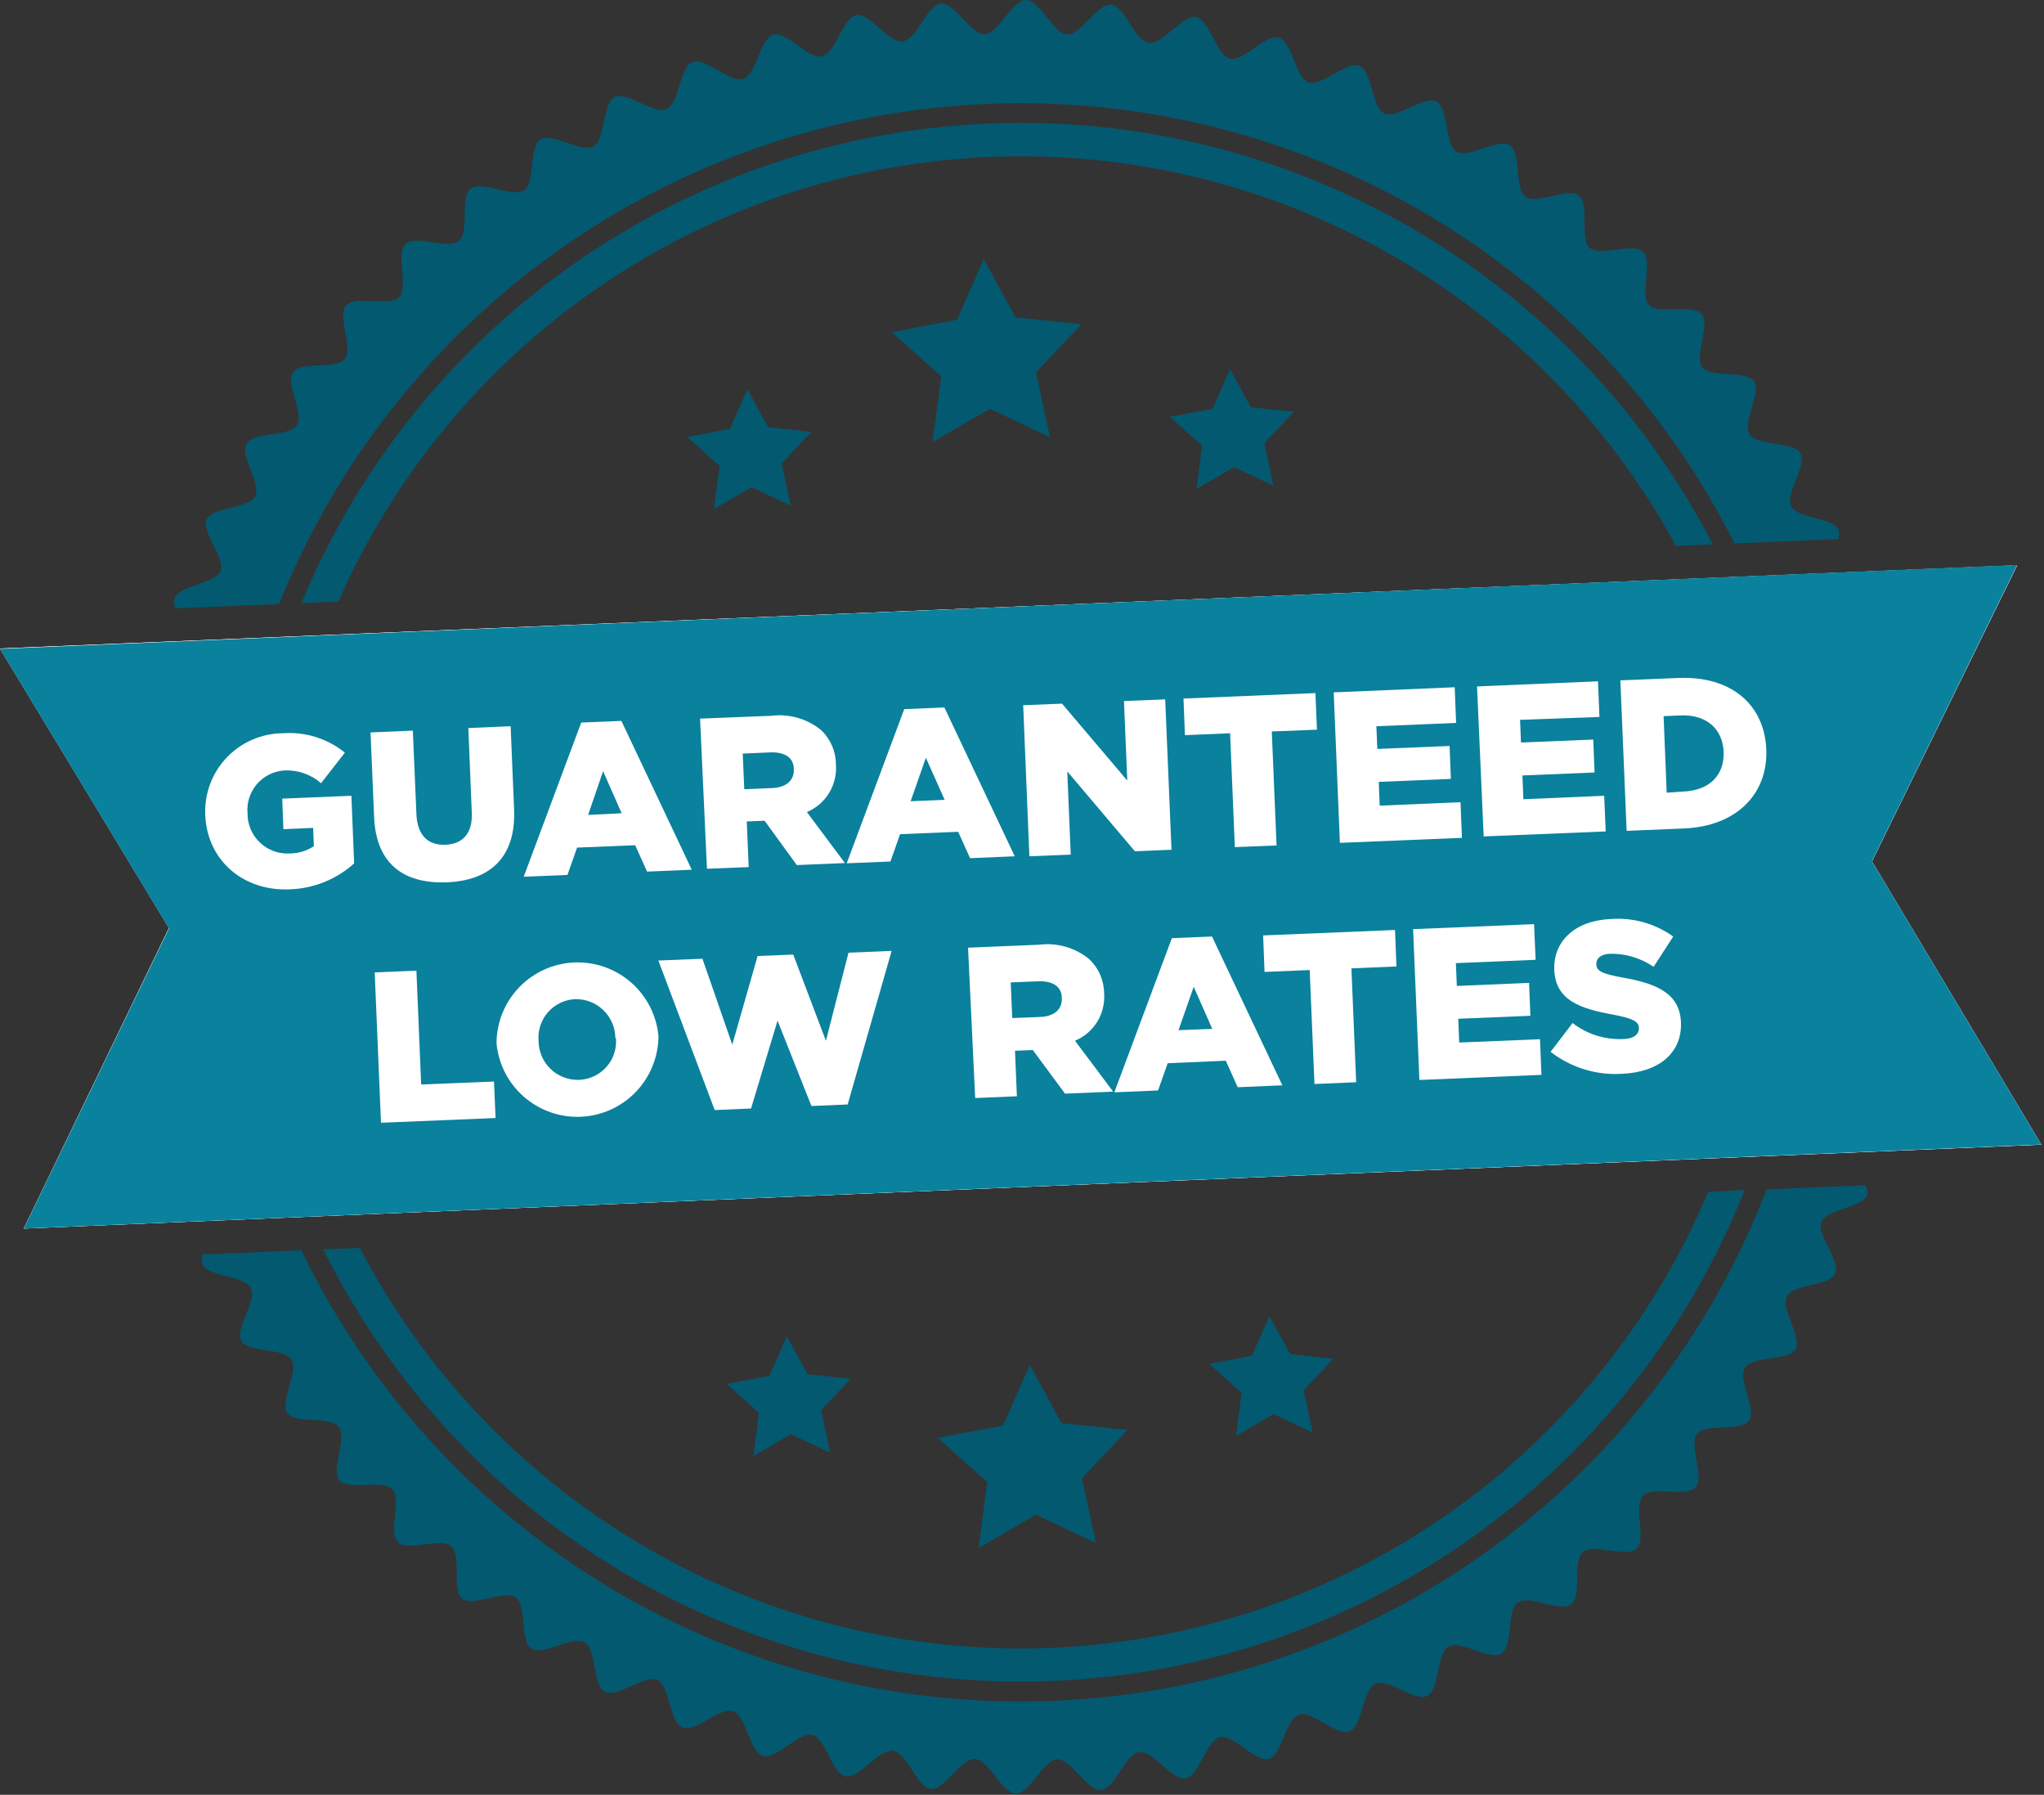 <svg width="172" height="151" viewBox="0 0 172 151" fill="none" xmlns="http://www.w3.org/2000/svg">
<rect x="0" y="0" width="172" height="151" fill="#333333" stroke="none"/>
<g clip-path="url(#clip0)">
<path d="M2 103.36L171.77 96.3L157.52 72.47L169.74 47.56L0 54.56L14.22 78.07L2 103.36Z" fill="white"/>
<path d="M2 103.36L171.77 96.3L157.52 72.47L169.74 47.56L0 54.56L14.22 78.07L2 103.36Z" fill="white"/>
<path d="M156.96 99.72L148.66 100.06C143.949 112.299 135.763 122.894 125.109 130.54C114.454 138.186 101.797 142.55 88.694 143.096C75.591 143.641 62.614 140.343 51.362 133.608C40.109 126.873 31.071 116.995 25.36 105.19L17.06 105.54C16.96 105.811 16.96 106.109 17.06 106.38C17.54 107.45 20.57 107.3 21.11 108.38C21.65 109.46 19.73 111.79 20.31 112.81C20.89 113.83 23.9 113.39 24.53 114.38C25.16 115.37 23.53 117.91 24.17 118.87C24.81 119.83 27.79 119.11 28.51 120.04C29.23 120.97 27.81 123.65 28.57 124.54C29.33 125.43 32.21 124.43 33.01 125.29C33.81 126.15 32.65 128.95 33.5 129.76C34.35 130.57 37.11 129.31 37.99 130.09C38.87 130.87 37.99 133.76 38.9 134.5C39.81 135.24 42.44 133.71 43.4 134.4C44.36 135.09 43.73 138.06 44.72 138.7C45.71 139.34 48.17 137.58 49.19 138.17C50.21 138.76 49.87 141.79 50.91 142.33C51.95 142.87 54.24 140.89 55.31 141.33C56.38 141.77 56.31 144.87 57.42 145.33C58.53 145.79 60.6 143.57 61.71 143.97C62.82 144.37 63.06 147.38 64.19 147.72C65.32 148.06 67.19 145.72 68.33 145.95C69.47 146.18 70.01 149.23 71.16 149.45C72.31 149.67 73.95 147.12 75.16 147.3C76.37 147.48 77.16 150.39 78.32 150.51C79.48 150.63 80.86 147.93 82.04 147.99C83.22 148.05 84.3 150.88 85.49 150.89C86.68 150.9 87.78 148.07 88.96 148.02C90.14 147.97 91.49 150.69 92.66 150.59C93.83 150.49 94.66 147.59 95.85 147.41C97.04 147.23 98.62 149.83 99.77 149.62C100.92 149.41 101.51 146.42 102.65 146.15C103.79 145.88 105.65 148.3 106.76 147.98C107.87 147.66 108.18 144.63 109.29 144.25C110.4 143.87 112.47 146.1 113.56 145.67C114.65 145.24 114.65 142.2 115.72 141.67C116.79 141.14 119.07 143.21 120.11 142.67C121.15 142.13 120.87 139.11 121.89 138.53C122.91 137.95 125.36 139.74 126.35 139.11C127.34 138.48 126.76 135.5 127.72 134.82C128.68 134.14 131.29 135.69 132.22 134.97C133.15 134.25 132.29 131.34 133.22 130.57C134.15 129.8 136.86 131.11 137.71 130.3C138.56 129.49 137.43 126.68 138.25 125.83C139.07 124.98 141.92 126.02 142.69 125.13C143.46 124.24 142.08 121.55 142.81 120.63C143.54 119.71 146.48 120.47 147.17 119.52C147.86 118.57 146.17 116.01 146.86 115.03C147.55 114.05 150.5 114.52 151.09 113.51C151.68 112.5 149.81 110.11 150.35 109.07C150.89 108.03 153.93 108.21 154.43 107.15C154.93 106.09 152.82 103.89 153.27 102.8C153.72 101.71 156.75 101.61 157.14 100.5C157.171 100.227 157.107 99.952 156.96 99.72Z" fill="#035970"/>
<path d="M154.71 44.56C154.23 43.49 151.19 43.64 150.71 42.56C150.23 41.48 152.08 39.15 151.5 38.13C150.92 37.11 147.91 37.56 147.24 36.56C146.57 35.56 148.24 33.03 147.6 32.07C146.96 31.11 143.98 31.83 143.25 30.91C142.52 29.99 143.96 27.3 143.19 26.41C142.42 25.52 139.56 26.51 138.76 25.66C137.96 24.81 139.11 22 138.27 21.18C137.43 20.36 134.66 21.63 133.78 20.86C132.9 20.09 133.78 17.18 132.87 16.45C131.96 15.72 129.32 17.24 128.37 16.55C127.42 15.86 128.04 12.89 127.05 12.24C126.06 11.59 123.6 13.36 122.58 12.77C121.56 12.18 121.91 9.14 120.91 8.56C119.91 7.98 117.58 10 116.51 9.56C115.44 9.12 115.51 6.03 114.4 5.56C113.29 5.09 111.22 7.32 110.11 6.93C109 6.54 108.75 3.51 107.63 3.17C106.51 2.83 104.63 5.22 103.49 4.94C102.35 4.66 101.81 1.67 100.66 1.44C99.51 1.21 97.87 3.77 96.66 3.6C95.45 3.43 94.66 0.5 93.51 0.38C92.36 0.26 90.96 2.97 89.79 2.9C88.62 2.83 87.52 0.01 86.34 -2.63637e-07C85.16 -0.01 84.05 2.82 82.87 2.87C81.69 2.92 80.33 0.2 79.17 0.3C78.01 0.4 77.17 3.3 75.98 3.48C74.79 3.66 73.21 1.06 72.06 1.27C70.91 1.48 70.32 4.47 69.18 4.74C68.04 5.01 66.18 2.59 65.07 2.92C63.96 3.25 63.65 6.27 62.54 6.64C61.43 7.01 59.36 4.79 58.27 5.22C57.18 5.65 57.17 8.69 56.1 9.17C55.03 9.65 52.76 7.64 51.72 8.17C50.68 8.7 50.96 11.72 49.94 12.31C48.92 12.9 46.47 11.1 45.48 11.73C44.49 12.36 45.07 15.34 44.11 16.01C43.15 16.68 40.54 15.14 39.61 15.86C38.68 16.58 39.54 19.49 38.61 20.26C37.68 21.03 34.97 19.73 34.12 20.53C33.27 21.33 34.4 24.16 33.58 25C32.76 25.84 29.91 24.82 29.13 25.7C28.35 26.58 29.75 29.28 29.02 30.2C28.29 31.12 25.35 30.36 24.66 31.31C23.97 32.26 25.66 34.82 24.97 35.8C24.28 36.78 21.33 36.31 20.74 37.33C20.15 38.35 22.02 40.73 21.47 41.77C20.92 42.81 17.9 42.62 17.4 43.69C16.9 44.76 19 46.95 18.56 48.04C18.12 49.13 15.08 49.22 14.69 50.34C14.614 50.62 14.643 50.919 14.77 51.18L23.48 50.82C28.313 38.817 36.506 28.462 47.076 20.999C57.647 13.535 70.145 9.279 83.074 8.74C96.003 8.202 108.812 11.404 119.966 17.963C131.12 24.523 140.146 34.16 145.96 45.72L154.67 45.36C154.767 45.104 154.781 44.824 154.71 44.56Z" fill="#035970"/>
<path d="M143.74 100.27C139.123 111.246 131.477 120.682 121.697 127.475C111.917 134.269 100.405 138.139 88.508 138.634C76.61 139.129 64.817 136.228 54.507 130.271C44.196 124.313 35.793 115.545 30.28 104.99L27.2 105.11C32.838 116.449 41.64 125.913 52.542 132.356C63.444 138.799 75.979 141.947 88.632 141.418C101.285 140.889 113.513 136.707 123.84 129.376C134.166 122.045 142.148 111.88 146.82 100.11L143.74 100.27Z" fill="#035970"/>
<path d="M28.47 50.61C33.198 39.874 40.84 30.677 50.531 24.065C60.221 17.453 71.571 13.69 83.292 13.203C95.013 12.715 106.636 15.523 116.842 21.308C127.048 27.093 135.427 35.623 141.03 45.93L144.13 45.8C138.397 34.705 129.614 25.477 118.814 19.205C108.015 12.933 95.648 9.877 83.17 10.396C70.692 10.915 58.621 14.987 48.38 22.135C38.138 29.282 30.151 39.207 25.36 50.74L28.47 50.61Z" fill="#035970"/>
<path d="M169.74 47.53L0 54.59L14.22 78.11L2 103.36L171.77 96.29L157.52 72.46L169.74 47.53Z" fill="#0A819D"/>
<path d="M86.66 114.84L89.33 119.73L94.88 120.31L91.05 124.36L92.22 129.82L87.18 127.43L82.35 130.23L83.07 124.69L78.91 120.97L84.4 119.94L86.66 114.84Z" fill="#035970"/>
<path d="M66.21 112.42L67.96 115.62L71.59 116L69.09 118.65L69.86 122.22L66.56 120.66L63.4 122.49L63.87 118.87L61.15 116.43L64.73 115.76L66.21 112.42Z" fill="#035970"/>
<path d="M106.82 110.73L108.58 113.93L112.21 114.31L109.7 116.96L110.47 120.53L107.17 118.97L104.01 120.8L104.48 117.18L101.76 114.74L105.35 114.07L106.82 110.73Z" fill="#035970"/>
<path d="M82.78 21.8L85.46 26.7L91.01 27.27L87.18 31.33L88.35 36.78L83.31 34.39L78.48 37.19L79.2 31.66L75.04 27.94L80.53 26.91L82.78 21.8Z" fill="#035970"/>
<path d="M62.9 32.75L64.65 35.95L68.28 36.33L65.78 38.98L66.54 42.55L63.24 40.99L60.08 42.82L60.55 39.2L57.83 36.76L61.42 36.09L62.9 32.75Z" fill="#035970"/>
<path d="M103.51 31.06L105.26 34.27L108.89 34.64L106.39 37.29L107.15 40.86L103.85 39.3L100.69 41.13L101.16 37.51L98.44 35.07L102.03 34.4L103.51 31.06Z" fill="#035970"/>
<path d="M17.27 68.56C17.231 67.675 17.371 66.792 17.682 65.962C17.992 65.133 18.467 64.374 19.078 63.733C19.688 63.092 20.422 62.58 21.235 62.229C22.049 61.878 22.924 61.694 23.81 61.69C25.691 61.55 27.555 62.133 29.02 63.32L27.02 65.89C26.162 65.149 25.052 64.766 23.92 64.82C23.478 64.849 23.047 64.966 22.651 65.164C22.255 65.362 21.902 65.638 21.614 65.974C21.326 66.31 21.109 66.701 20.974 67.123C20.839 67.544 20.79 67.989 20.83 68.43C20.826 68.892 20.918 69.349 21.099 69.774C21.28 70.198 21.547 70.581 21.884 70.897C22.22 71.214 22.618 71.457 23.052 71.612C23.487 71.768 23.949 71.832 24.41 71.8C25.122 71.796 25.817 71.584 26.41 71.19L26.35 69.65L23.85 69.76L23.75 67.19L29.57 66.95L29.8 72.64C28.31 73.982 26.394 74.754 24.39 74.82C20.49 75 17.43 72.41 17.27 68.56Z" fill="white"/>
<path d="M31.48 68.73L31.18 61.62L34.74 61.47L35.04 68.47C35.11 70.3 36.04 71.13 37.48 71.07C38.92 71.01 39.78 70.14 39.7 68.37L39.41 61.25L42.97 61.1L43.26 68.1C43.43 72.19 41.17 74.1 37.57 74.23C33.97 74.36 31.64 72.68 31.48 68.73Z" fill="white"/>
<path d="M48.91 60.79L52.29 60.65L58.21 73.17L54.45 73.33L53.45 71.11L48.56 71.31L47.75 73.61L44.07 73.76L48.91 60.79ZM52.31 68.42L50.75 64.88L49.49 68.56L52.31 68.42Z" fill="white"/>
<path d="M58.91 60.46L64.91 60.22C65.652 60.127 66.404 60.186 67.123 60.392C67.841 60.598 68.511 60.948 69.09 61.42C69.484 61.793 69.798 62.243 70.013 62.741C70.228 63.24 70.339 63.777 70.34 64.32C70.406 65.159 70.205 65.996 69.767 66.715C69.329 67.433 68.676 67.995 67.9 68.32L71.1 72.61L67.05 72.78L64.34 69.05L62.84 69.11L63 72.95L59.49 73.09L58.91 60.46ZM64.98 66.3C66.18 66.25 66.84 65.64 66.8 64.72C66.8 63.72 66.01 63.25 64.8 63.3L62.5 63.4L62.63 66.4L64.98 66.3Z" fill="white"/>
<path d="M76.09 59.66L79.47 59.52L85.39 72.04L81.63 72.2L80.63 69.98L75.74 70.18L74.93 72.48L71.25 72.63L76.09 59.66ZM79.49 67.29L77.91 63.75L76.63 67.41L79.49 67.29Z" fill="white"/>
<path d="M86.1 59.33L89.37 59.2L94.86 65.67L94.58 58.98L98.05 58.84L98.58 71.49L95.5 71.62L89.81 64.9L90.1 71.9L86.62 72.04L86.1 59.33Z" fill="white"/>
<path d="M103.51 61.69L99.71 61.85L99.59 58.77L110.69 58.31L110.82 61.39L107.02 61.54L107.42 71.13L103.91 71.27L103.51 61.69Z" fill="white"/>
<path d="M112.23 58.25L122.41 57.82L122.53 60.82L115.82 61.1L115.9 63.01L121.98 62.76L122.09 65.53L116.02 65.78L116.1 67.78L122.9 67.49L123.02 70.49L112.75 70.91L112.23 58.25Z" fill="white"/>
<path d="M124.29 57.75L134.47 57.32L134.59 60.32L127.91 60.56L127.99 62.47L134.07 62.22L134.18 64.99L128.11 65.24L128.19 67.24L134.99 66.95L135.12 69.95L124.85 70.37L124.29 57.75Z" fill="white"/>
<path d="M136.35 57.24L141.23 57.04C145.75 56.85 148.48 59.35 148.63 63.04C148.79 66.69 146.24 69.51 141.69 69.7L136.88 69.9L136.35 57.24ZM141.68 66.59C143.78 66.5 145.12 65.28 145.04 63.24C144.95 61.24 143.51 60.1 141.42 60.19L139.99 60.25L140.25 66.69L141.68 66.59Z" fill="white"/>
<path d="M31.53 81.81L35.04 81.66L35.44 91.24L41.57 90.99L41.7 94.06L32.06 94.46L31.53 81.81Z" fill="white"/>
<path d="M41.78 87.76C41.79 86.007 42.473 84.325 43.689 83.062C44.904 81.799 46.559 81.052 48.31 80.975C50.061 80.898 51.774 81.497 53.096 82.648C54.418 83.799 55.246 85.415 55.41 87.16C55.403 88.914 54.721 90.597 53.507 91.862C52.292 93.127 50.637 93.876 48.885 93.954C47.134 94.033 45.419 93.434 44.096 92.283C42.773 91.132 41.944 89.516 41.78 87.77V87.76ZM51.78 87.34C51.778 86.9 51.687 86.465 51.514 86.06C51.34 85.655 51.088 85.289 50.771 84.984C50.454 84.678 50.08 84.439 49.669 84.28C49.258 84.121 48.82 84.047 48.38 84.06C47.946 84.083 47.521 84.192 47.131 84.382C46.74 84.572 46.392 84.839 46.106 85.166C45.821 85.494 45.604 85.876 45.469 86.288C45.334 86.701 45.283 87.137 45.32 87.57C45.321 88.009 45.41 88.443 45.582 88.847C45.753 89.251 46.004 89.617 46.319 89.922C46.634 90.228 47.007 90.467 47.416 90.627C47.825 90.786 48.261 90.862 48.7 90.85C49.14 90.838 49.574 90.736 49.973 90.551C50.373 90.365 50.73 90.1 51.023 89.771C51.316 89.442 51.539 89.057 51.678 88.639C51.817 88.221 51.868 87.779 51.83 87.34H51.78Z" fill="white"/>
<path d="M55.4 80.81L59.11 80.66L61.62 87.89L63.75 80.43L66.75 80.31L69.5 87.56L71.4 80.15L75.03 80L71.33 92.92L68.28 93.05L65.43 85.87L63.2 93.26L60.14 93.39L55.4 80.81Z" fill="white"/>
<path d="M81.46 79.73L87.46 79.48C88.202 79.387 88.954 79.446 89.673 79.652C90.391 79.858 91.061 80.208 91.64 80.68C92.035 81.049 92.352 81.495 92.57 81.99C92.788 82.485 92.904 83.019 92.91 83.56C92.975 84.4 92.773 85.239 92.333 85.957C91.893 86.675 91.237 87.236 90.46 87.56L93.67 91.84L89.62 92.01L86.91 88.34L85.41 88.4L85.57 92.23L82.06 92.38L81.46 79.73ZM87.53 85.56C88.73 85.51 89.39 84.91 89.35 83.98C89.35 82.98 88.56 82.51 87.35 82.56L85.05 82.65L85.18 85.65L87.53 85.56Z" fill="white"/>
<path d="M98.61 78.93L101.99 78.79L107.91 91.31L104.15 91.47L103.15 89.24L98.26 89.45L97.45 91.74L93.77 91.9L98.61 78.93ZM102.01 86.56L100.45 83.02L99.17 86.67L102.01 86.56Z" fill="white"/>
<path d="M110.21 81.61L106.41 81.77L106.29 78.7L117.39 78.24L117.51 81.31L113.72 81.47L114.12 91.05L110.61 91.2L110.21 81.61Z" fill="white"/>
<path d="M118.91 78.17L129.09 77.75L129.22 80.75L122.51 81.03L122.59 82.95L128.67 82.69L128.78 85.46L122.71 85.71L122.79 87.71L129.59 87.43L129.71 90.43L119.44 90.86L118.91 78.17Z" fill="white"/>
<path d="M130.48 88.49L132.33 86.07C133.522 86.989 134.996 87.466 136.5 87.42C137.44 87.42 137.93 87.04 137.91 86.49C137.91 85.96 137.46 85.69 135.73 85.36C133 84.86 130.89 84.19 130.79 81.58C130.7 79.23 132.49 77.45 135.53 77.32C137.405 77.175 139.271 77.696 140.8 78.79L139.15 81.34C138.093 80.616 136.841 80.232 135.56 80.24C134.71 80.24 134.31 80.65 134.33 81.11C134.33 81.69 134.79 81.92 136.57 82.25C139.5 82.76 141.35 83.63 141.45 86C141.56 88.59 139.58 90.21 136.5 90.34C134.335 90.48 132.193 89.821 130.48 88.49Z" fill="white"/>
</g>
<defs>
<clipPath id="clip0">
<rect width="171.77" height="150.88" fill="white"/>
</clipPath>
</defs>
</svg>
